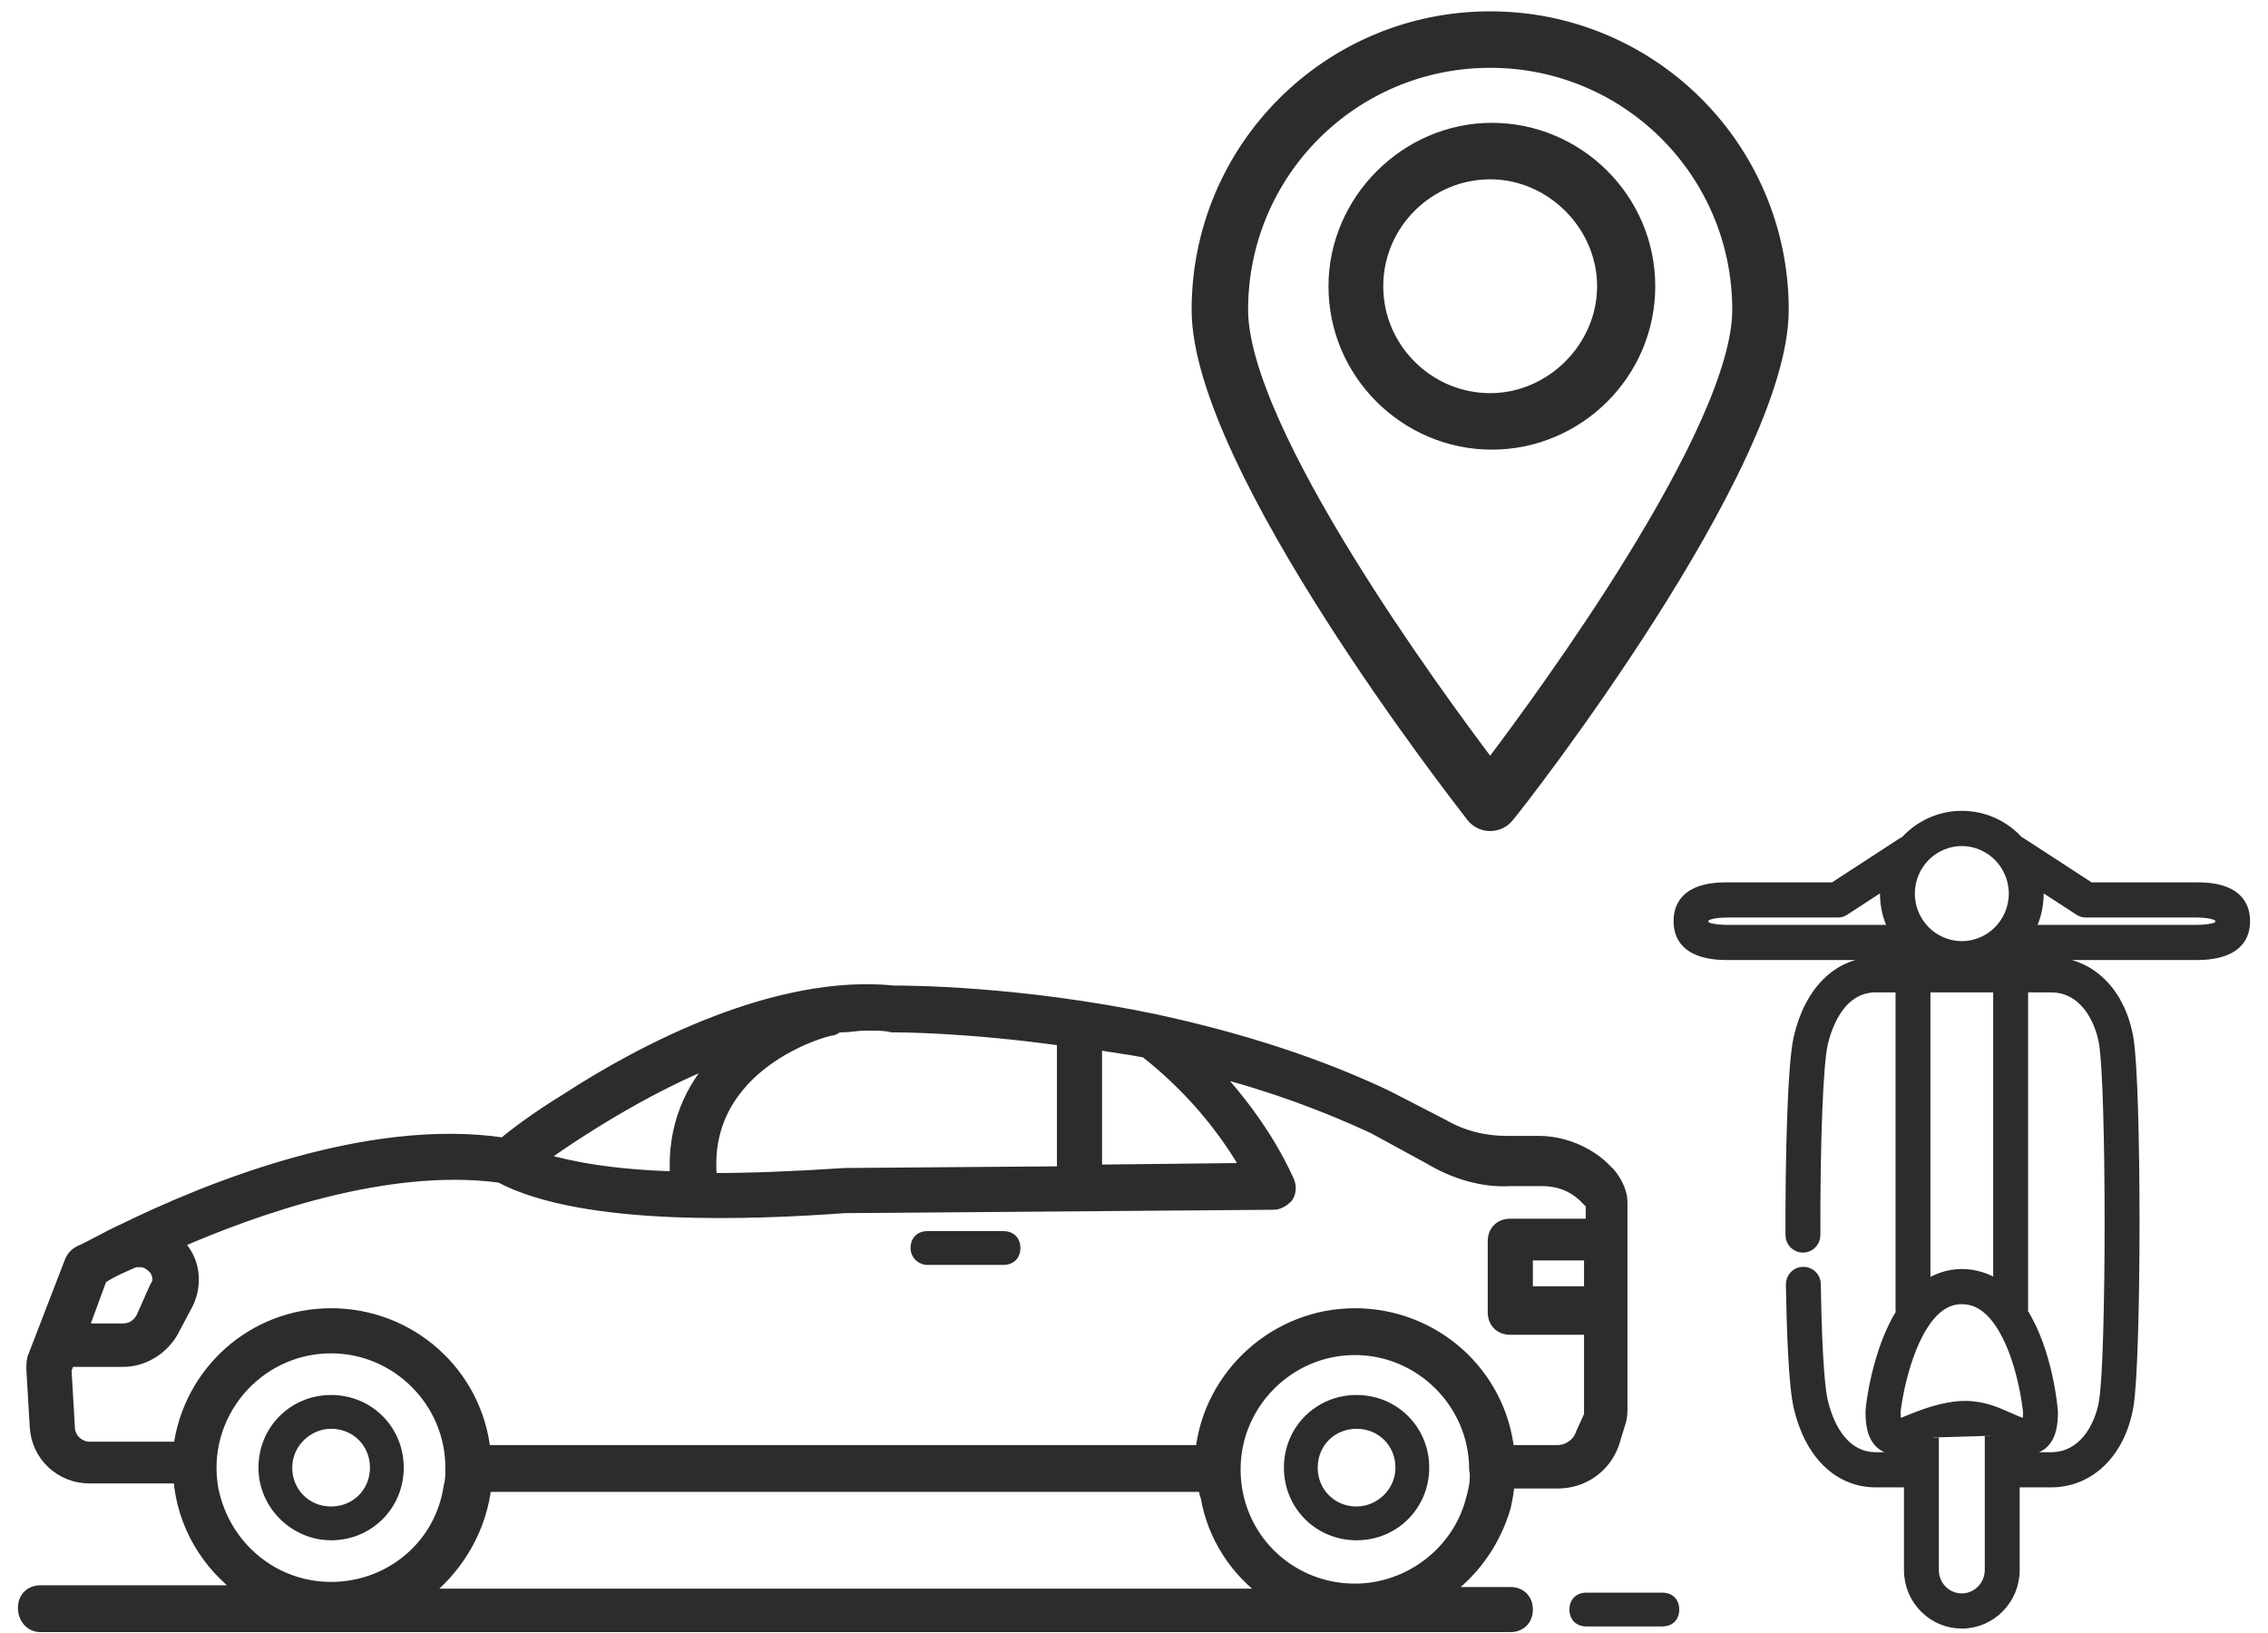 <svg width="100" height="72" viewBox="0 0 100 72" fill="none" xmlns="http://www.w3.org/2000/svg">
<path d="M1.786 71.711H66.592C67.039 71.711 67.337 71.413 67.337 70.966C67.337 70.519 67.039 70.222 66.592 70.222H63.687C64.953 69.328 65.922 67.987 66.369 66.422C66.443 66.05 66.517 65.752 66.517 65.38H68.678C69.795 65.38 70.763 64.709 71.136 63.666L71.434 62.698C71.508 62.474 71.508 62.251 71.508 62.028V57.633V54.504V53.014C71.508 52.567 71.285 52.12 70.987 51.748L70.763 51.525C70.019 50.78 68.901 50.333 67.858 50.333H66.443C65.475 50.333 64.506 50.109 63.612 49.588L61.154 48.322C58.175 46.906 54.748 45.789 50.949 44.969C44.916 43.703 39.925 43.703 39.403 43.703C34.264 43.182 28.379 46.236 24.952 48.47C23.611 49.29 22.643 50.035 22.196 50.407C16.162 49.513 9.086 52.418 5.436 54.206C4.766 54.504 4.021 54.951 3.499 55.175C3.35 55.249 3.201 55.398 3.127 55.547L1.488 59.793C1.413 59.942 1.413 60.165 1.413 60.389L1.562 62.922C1.637 64.188 2.68 65.156 3.946 65.156H7.894C8.043 67.242 9.16 69.03 10.725 70.147H1.786C1.339 70.147 1.041 70.445 1.041 70.892C1.041 71.339 1.339 71.711 1.786 71.711ZM64.879 66.124C64.283 68.434 62.123 70.073 59.739 70.073C56.834 70.073 54.45 67.763 54.45 64.784C54.45 61.879 56.834 59.495 59.739 59.495C62.644 59.495 65.028 61.879 65.028 64.784C65.102 65.156 65.028 65.603 64.879 66.124ZM70.093 56.962H67.337V55.324H70.093V56.962ZM31.507 46.757C31.582 46.757 31.582 46.757 31.656 46.683C30.465 47.949 29.645 49.662 29.794 51.897C26.963 51.822 25.101 51.45 23.835 51.078C26.144 49.439 28.9 47.8 31.507 46.757ZM36.647 45.416C36.722 45.416 36.871 45.342 36.945 45.267C37.02 45.267 37.094 45.267 37.169 45.267C37.467 45.267 37.764 45.193 38.137 45.193C38.211 45.193 38.286 45.193 38.435 45.193C38.733 45.193 39.031 45.193 39.329 45.267H39.403H39.478C39.552 45.267 42.606 45.267 46.852 45.863V51.673L37.243 51.748C35.008 51.897 33.072 51.971 31.358 51.971V51.897C30.911 46.906 36.424 45.416 36.647 45.416ZM48.267 46.012C49.012 46.161 49.757 46.236 50.502 46.385C52.886 48.247 54.301 50.333 54.972 51.525L48.342 51.599V46.012H48.267ZM4.468 56.366C4.914 56.068 5.436 55.845 5.957 55.621H6.181C6.553 55.621 6.777 55.919 6.851 55.994C6.926 56.143 7.075 56.441 6.851 56.739L6.255 58.08C6.106 58.378 5.808 58.601 5.436 58.601H3.648L4.468 56.366ZM3.052 62.922L2.903 60.389L3.052 60.016H5.436C6.33 60.016 7.149 59.495 7.596 58.75L8.267 57.484C8.713 56.59 8.564 55.472 7.82 54.802C11.246 53.312 17.056 51.227 22.047 51.897C25.697 53.834 33.146 53.536 37.243 53.238L56.163 53.089C56.387 53.089 56.61 52.94 56.759 52.791C56.908 52.567 56.908 52.344 56.834 52.12C56.759 51.971 55.865 49.737 53.482 47.204C56.089 47.874 58.473 48.768 60.558 49.737L63.017 51.078C64.134 51.748 65.4 52.12 66.592 52.046H68.007C68.678 52.046 69.348 52.269 69.87 52.791L70.093 53.014C70.168 53.089 70.168 53.089 70.168 53.163V53.983H66.592C66.145 53.983 65.847 54.281 65.847 54.728V57.856C65.847 58.303 66.145 58.601 66.592 58.601H70.093V62.251C70.093 62.325 70.093 62.325 70.093 62.4L69.721 63.219C69.572 63.666 69.125 63.964 68.678 63.964H66.517C66.145 60.538 63.24 57.931 59.739 57.931C56.238 57.931 53.333 60.612 52.96 63.964H21.377C21.004 60.538 18.099 57.931 14.598 57.931C11.172 57.931 8.341 60.463 7.894 63.815H3.946C3.499 63.815 3.052 63.443 3.052 62.922ZM9.384 65.678C8.788 62.4 11.321 59.42 14.598 59.42C17.503 59.42 19.887 61.804 19.887 64.709C19.887 65.007 19.887 65.305 19.812 65.529C19.44 68.136 17.205 69.998 14.598 69.998C12.066 69.998 9.905 68.21 9.384 65.678ZM21.377 65.827C21.377 65.752 21.377 65.603 21.451 65.529H53.109C53.109 65.678 53.109 65.827 53.184 65.975C53.482 67.763 54.525 69.328 55.94 70.296H18.695C20.036 69.253 21.079 67.689 21.377 65.827Z" fill="#2C2C2C" stroke="#2C2C2C" stroke-width="0.5"/>
<path d="M73.296 70.221H69.944C69.497 70.221 69.199 70.519 69.199 70.966C69.199 71.413 69.497 71.711 69.944 71.711H73.296C73.743 71.711 74.041 71.413 74.041 70.966C74.041 70.519 73.743 70.221 73.296 70.221Z" fill="#2C2C2C"/>
<path d="M40.893 55.77H44.245C44.692 55.77 44.99 55.472 44.99 55.026C44.99 54.579 44.692 54.281 44.245 54.281H40.893C40.446 54.281 40.148 54.579 40.148 55.026C40.148 55.472 40.52 55.77 40.893 55.77Z" fill="#2C2C2C"/>
<path d="M14.599 67.912C16.386 67.912 17.802 66.497 17.802 64.709C17.802 62.921 16.386 61.506 14.599 61.506C12.811 61.506 11.396 62.921 11.396 64.709C11.396 66.497 12.885 67.912 14.599 67.912ZM14.599 62.996C15.567 62.996 16.312 63.741 16.312 64.709C16.312 65.677 15.567 66.422 14.599 66.422C13.63 66.422 12.885 65.677 12.885 64.709C12.885 63.741 13.705 62.996 14.599 62.996Z" fill="#2C2C2C"/>
<path d="M59.813 61.506C58.026 61.506 56.61 62.921 56.61 64.709C56.61 66.497 58.026 67.912 59.813 67.912C61.601 67.912 63.017 66.497 63.017 64.709C63.017 62.921 61.601 61.506 59.813 61.506ZM59.813 66.422C58.845 66.422 58.1 65.677 58.1 64.709C58.1 63.741 58.845 62.996 59.813 62.996C60.782 62.996 61.527 63.741 61.527 64.709C61.527 65.677 60.707 66.422 59.813 66.422Z" fill="#2C2C2C"/>
<path d="M64.911 36.015L64.913 36.017C65.31 36.514 66.093 36.515 66.492 36.022C66.786 35.683 69.797 31.83 72.74 27.215C74.219 24.896 75.685 22.379 76.782 20.013C77.876 17.654 78.618 15.415 78.618 13.663C78.618 6.523 72.844 0.75 65.704 0.75C58.564 0.75 52.791 6.523 52.791 13.663C52.791 15.415 53.533 17.65 54.627 20.003C55.724 22.363 57.19 24.873 58.669 27.187C61.56 31.712 64.514 35.505 64.889 35.987L64.911 36.015ZM54.781 13.663C54.781 7.619 59.66 2.74 65.704 2.74C71.749 2.74 76.628 7.619 76.628 13.663C76.628 14.968 76.097 16.692 75.239 18.616C74.384 20.533 73.217 22.62 71.972 24.64C69.613 28.47 66.985 32.043 65.704 33.735C64.423 32.043 61.796 28.47 59.437 24.64C58.192 22.62 57.025 20.533 56.17 18.616C55.312 16.692 54.781 14.968 54.781 13.663Z" fill="#2C2C2C" stroke="#2C2C2C" stroke-width="0.5"/>
<path d="M72.733 12.62C72.733 8.756 69.566 5.666 65.779 5.666C61.991 5.666 58.825 8.832 58.825 12.62C58.825 16.485 61.993 19.575 65.779 19.575C69.566 19.575 72.733 16.485 72.733 12.62ZM60.74 12.62C60.74 9.856 63.01 7.656 65.705 7.656C68.397 7.656 70.669 9.928 70.669 12.62C70.669 15.313 68.397 17.585 65.705 17.585C63.01 17.585 60.74 15.385 60.74 12.62Z" fill="#2C2C2C" stroke="#2C2C2C" stroke-width="0.5"/>
<path d="M96.828 39.154H92.148L89.085 37.161C89.057 37.142 89.028 37.135 88.998 37.123C88.382 36.432 87.491 36 86.5 36C85.51 36 84.618 36.438 84.003 37.129C83.973 37.141 83.944 37.141 83.915 37.16L80.852 39.154H76.172C75.645 39.154 74.041 39.161 74.041 40.617C74.041 42.072 75.688 42.079 76.229 42.079H84.428C84.439 42.079 84.45 42.093 84.461 42.092C84.632 42.225 84.817 42.379 85.012 42.454H84.379H82.716C81.081 42.454 79.816 43.686 79.333 45.76C79.069 46.895 78.963 50.945 78.975 54.459C78.976 54.748 79.209 54.979 79.495 54.979C79.495 54.979 79.496 54.979 79.496 54.979C79.783 54.979 80.015 54.742 80.014 54.452C80 50.369 80.136 46.897 80.345 46.001C80.52 45.248 81.102 43.504 82.716 43.504H83.828V57.785C83.828 57.819 83.848 57.851 83.853 57.883C82.793 59.569 82.503 62.012 82.503 62.243C82.503 62.749 82.574 63.107 82.719 63.369C82.899 63.697 83.212 63.878 83.588 63.877C83.778 63.877 83.977 63.834 84.199 63.758V64.279H82.716C81.102 64.279 80.52 62.543 80.345 61.791C80.252 61.394 80.089 60.2 80.032 56.613C80.027 56.326 79.796 56.104 79.513 56.104C79.51 56.104 79.507 56.104 79.504 56.104C79.217 56.104 78.988 56.348 78.993 56.637C79.024 58.569 79.108 61.062 79.333 62.031C79.817 64.105 81.081 65.329 82.716 65.329H84.199V69.22C84.199 69.843 84.435 70.429 84.872 70.871C85.309 71.311 85.882 71.554 86.498 71.554C87.772 71.554 88.801 70.507 88.801 69.22V65.329H90.428C92.131 65.329 93.462 64.032 93.817 62.002C94.175 59.954 94.175 47.83 93.817 45.782C93.462 43.752 92.132 42.454 90.428 42.454H88.621H87.988C88.183 42.379 88.368 42.225 88.54 42.092C88.55 42.093 88.561 42.079 88.572 42.079H96.771C97.312 42.079 98.959 42.072 98.959 40.617C98.959 39.161 97.356 39.154 96.828 39.154ZM83.616 62.826C83.591 62.762 83.551 62.603 83.55 62.257C83.577 61.882 83.909 59.699 84.811 58.346C85.301 57.609 85.854 57.252 86.5 57.252C87.154 57.252 87.707 57.598 88.193 58.312C89.194 59.782 89.439 62.131 89.45 62.257C89.449 62.603 89.409 62.762 89.385 62.826C89.234 62.81 88.957 62.695 88.836 62.644C88.726 62.597 88.616 62.548 88.501 62.498C88.501 62.498 88.501 62.497 88.5 62.497C88.019 62.283 87.422 62.017 86.645 62.017C86.412 62.017 86.161 62.043 85.894 62.092C85.482 62.168 85.029 62.302 84.523 62.499C84.406 62.544 84.289 62.592 84.167 62.643C84.043 62.694 83.766 62.811 83.616 62.826ZM87.762 63.304V69.22C87.762 69.928 87.196 70.504 86.496 70.504C86.157 70.504 85.844 70.37 85.604 70.128C85.364 69.885 85.238 69.563 85.238 69.22V63.379M92.794 45.972C93.13 47.9 93.13 59.895 92.794 61.822C92.594 62.964 91.855 64.279 90.428 64.279H88.801V63.758C89.024 63.833 89.221 63.877 89.41 63.877C89.786 63.877 90.095 63.697 90.276 63.368C90.42 63.107 90.488 62.749 90.488 62.243C90.488 62.22 90.293 59.631 89.147 57.843C89.153 57.811 89.172 57.779 89.172 57.746V43.504H90.428C91.855 43.504 92.594 44.831 92.794 45.972ZM88.133 56.718C87.614 56.376 87.086 56.202 86.5 56.202C85.923 56.202 85.387 56.386 84.867 56.739V43.504H88.133V56.718ZM86.5 37.054C87.78 37.054 88.821 38.106 88.821 39.399C88.821 40.692 87.78 41.744 86.5 41.744C85.221 41.744 84.179 40.692 84.179 39.399C84.179 38.106 85.221 37.054 86.5 37.054ZM75.153 40.85C75.115 40.822 75.08 40.8 75.08 40.637C75.08 40.47 75.117 40.428 75.152 40.401C75.224 40.346 75.466 40.204 76.172 40.204H81.006C81.106 40.204 81.205 40.19 81.289 40.135L83.175 38.906C83.153 39.065 83.141 39.222 83.141 39.386C83.141 39.984 83.294 40.579 83.564 41.029H76.23C75.485 41.029 75.229 40.906 75.153 40.85ZM97.847 40.85C97.772 40.906 97.515 41.029 96.771 41.029H89.437C89.706 40.579 89.86 39.988 89.86 39.39C89.86 39.225 89.848 39.068 89.825 38.909L91.712 40.133C91.796 40.188 91.894 40.204 91.994 40.204H96.829C97.534 40.204 97.777 40.348 97.849 40.403C97.884 40.43 97.92 40.462 97.92 40.629C97.92 40.792 97.885 40.822 97.847 40.85Z" fill="#2C2C2C"/>
<path d="M87.762 63.304V69.22C87.762 69.928 87.196 70.504 86.496 70.504C86.157 70.504 85.844 70.37 85.604 70.128C85.364 69.885 85.238 69.563 85.238 69.22V63.379M96.828 39.154H92.148L89.085 37.161C89.057 37.142 89.028 37.135 88.998 37.123C88.382 36.432 87.491 36 86.5 36C85.51 36 84.618 36.438 84.003 37.129C83.973 37.141 83.944 37.141 83.915 37.16L80.852 39.154H76.172C75.645 39.154 74.041 39.161 74.041 40.617C74.041 42.072 75.688 42.079 76.229 42.079H84.428C84.439 42.079 84.45 42.093 84.461 42.092C84.632 42.225 84.817 42.379 85.012 42.454H84.379H82.716C81.081 42.454 79.816 43.686 79.333 45.76C79.069 46.895 78.963 50.945 78.975 54.459C78.976 54.748 79.209 54.979 79.495 54.979C79.495 54.979 79.496 54.979 79.496 54.979C79.783 54.979 80.015 54.742 80.014 54.452C80 50.369 80.136 46.897 80.345 46.001C80.52 45.248 81.102 43.504 82.716 43.504H83.828V57.785C83.828 57.819 83.848 57.851 83.853 57.883C82.793 59.569 82.503 62.012 82.503 62.243C82.503 62.749 82.574 63.107 82.719 63.369C82.899 63.697 83.212 63.878 83.588 63.877C83.778 63.877 83.977 63.834 84.199 63.758V64.279H82.716C81.102 64.279 80.52 62.543 80.345 61.791C80.252 61.394 80.089 60.2 80.032 56.613C80.027 56.326 79.796 56.104 79.513 56.104C79.51 56.104 79.507 56.104 79.504 56.104C79.217 56.104 78.988 56.348 78.993 56.637C79.024 58.569 79.108 61.062 79.333 62.031C79.817 64.105 81.081 65.329 82.716 65.329H84.199V69.22C84.199 69.843 84.435 70.429 84.872 70.871C85.309 71.311 85.882 71.554 86.498 71.554C87.772 71.554 88.801 70.507 88.801 69.22V65.329H90.428C92.131 65.329 93.462 64.032 93.817 62.002C94.175 59.954 94.175 47.83 93.817 45.782C93.462 43.752 92.132 42.454 90.428 42.454H88.621H87.988C88.183 42.379 88.368 42.225 88.54 42.092C88.55 42.093 88.561 42.079 88.572 42.079H96.771C97.312 42.079 98.959 42.072 98.959 40.617C98.959 39.161 97.356 39.154 96.828 39.154ZM83.616 62.826C83.591 62.762 83.551 62.603 83.55 62.257C83.577 61.882 83.909 59.699 84.811 58.346C85.301 57.609 85.854 57.252 86.5 57.252C87.154 57.252 87.707 57.598 88.193 58.312C89.194 59.782 89.439 62.131 89.45 62.257C89.449 62.603 89.409 62.762 89.385 62.826C89.234 62.81 88.957 62.695 88.836 62.644C88.726 62.597 88.616 62.548 88.501 62.498C88.501 62.498 88.501 62.497 88.5 62.497C88.019 62.283 87.422 62.017 86.645 62.017C86.412 62.017 86.161 62.043 85.894 62.092C85.482 62.168 85.029 62.302 84.523 62.499C84.406 62.544 84.289 62.592 84.167 62.643C84.043 62.694 83.766 62.811 83.616 62.826ZM92.794 45.972C93.13 47.9 93.13 59.895 92.794 61.822C92.594 62.964 91.855 64.279 90.428 64.279H88.801V63.758C89.024 63.833 89.221 63.877 89.41 63.877C89.786 63.877 90.095 63.697 90.276 63.368C90.42 63.107 90.488 62.749 90.488 62.243C90.488 62.22 90.293 59.631 89.147 57.843C89.153 57.811 89.172 57.779 89.172 57.746V43.504H90.428C91.855 43.504 92.594 44.831 92.794 45.972ZM88.133 56.718C87.614 56.376 87.086 56.202 86.5 56.202C85.923 56.202 85.387 56.386 84.867 56.739V43.504H88.133V56.718ZM86.5 37.054C87.78 37.054 88.821 38.106 88.821 39.399C88.821 40.692 87.78 41.744 86.5 41.744C85.221 41.744 84.179 40.692 84.179 39.399C84.179 38.106 85.221 37.054 86.5 37.054ZM75.153 40.85C75.115 40.822 75.08 40.8 75.08 40.637C75.08 40.47 75.117 40.428 75.152 40.401C75.224 40.346 75.466 40.204 76.172 40.204H81.006C81.106 40.204 81.205 40.19 81.289 40.135L83.175 38.906C83.153 39.065 83.141 39.222 83.141 39.386C83.141 39.984 83.294 40.579 83.564 41.029H76.23C75.485 41.029 75.229 40.906 75.153 40.85ZM97.847 40.85C97.772 40.906 97.515 41.029 96.771 41.029H89.437C89.706 40.579 89.86 39.988 89.86 39.39C89.86 39.225 89.848 39.068 89.825 38.909L91.712 40.133C91.796 40.188 91.894 40.204 91.994 40.204H96.829C97.534 40.204 97.777 40.348 97.849 40.403C97.884 40.43 97.92 40.462 97.92 40.629C97.92 40.792 97.885 40.822 97.847 40.85Z" stroke="#2C2C2C" stroke-width="0.5"/>
</svg>
